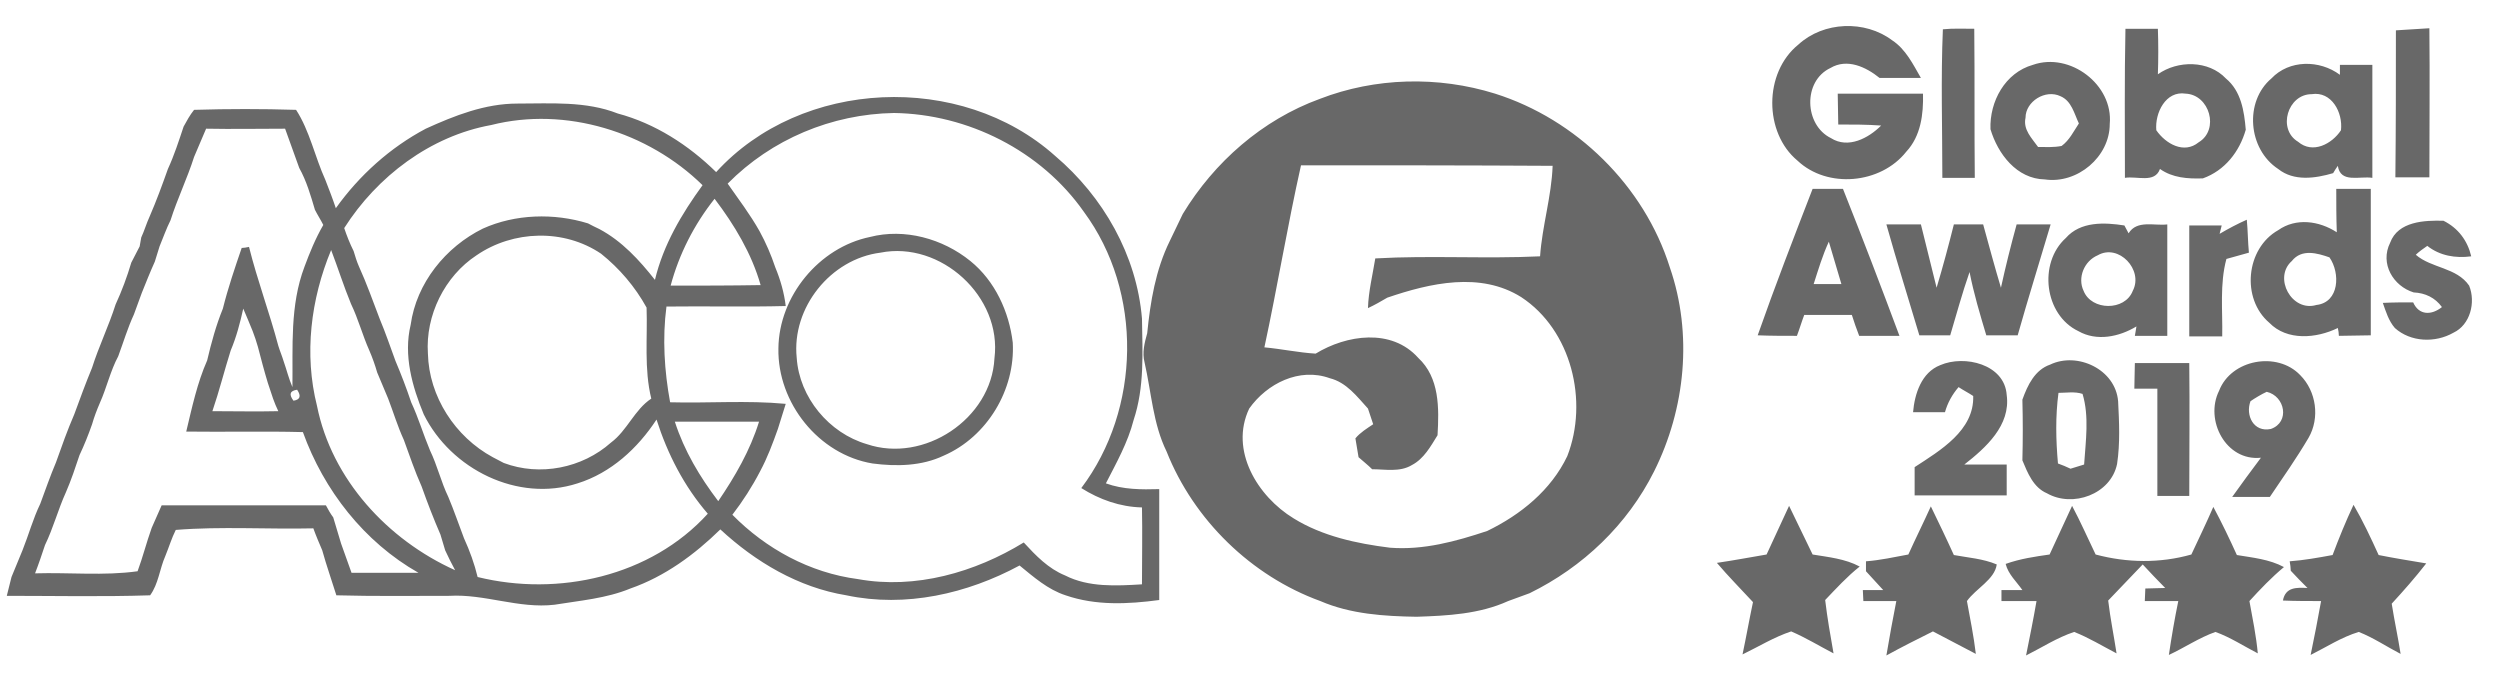 <?xml version="1.0" encoding="utf-8"?>
<!-- Generator: Adobe Illustrator 26.0.2, SVG Export Plug-In . SVG Version: 6.00 Build 0)  -->
<svg version="1.1" id="Layer_1" xmlns="http://www.w3.org/2000/svg" xmlns:xlink="http://www.w3.org/1999/xlink" x="0px" y="0px"
	 viewBox="0 0 477.9 131" style="enable-background:new 0 0 477.9 131;" xml:space="preserve">
<g>
	<path style="fill:#686868;" d="M406.3,5.5c2.1,0,4.1,0,6.2,0c0.1,2.9,0.1,5.8,0,8.7c3.8-2.7,9.7-2.7,13,0.8
		c2.9,2.4,3.5,6.2,3.8,9.8c-1.2,4.2-4,7.8-8.2,9.3c-2.9,0.1-5.8-0.1-8.2-1.8c-1,2.8-4.4,1.3-6.7,1.7C406.2,24.5,406.1,15,406.3,5.5
		 M412.2,24.9c1.8,2.6,5.3,4.6,8.1,2.3c4-2.4,2.1-9.1-2.5-9.3C414,17.3,411.9,21.6,412.2,24.9 M343.8,8.5c4.8-4.4,12.7-4.7,17.9-0.8
		c2.6,1.7,4,4.6,5.5,7.2c-2.6,0-5.2,0-7.9,0c-2.6-2.1-6.2-3.8-9.4-1.9c-5.3,2.5-5,10.9,0.1,13.4c3.3,2.1,7.2,0,9.6-2.4
		c-2.7-0.2-5.5-0.2-8.2-0.2c0-2-0.1-3.9-0.1-5.9c5.5,0,10.9,0,16.3,0c0.1,3.9-0.4,8.1-3.2,11.1c-4.9,6.2-15.1,7.1-20.8,1.7
		C337.2,25.4,337.1,13.9,343.8,8.5 M371.4,5.6c2-0.2,4-0.1,6-0.1c0.1,9.5,0,19,0.1,28.5c-2.1,0-4.1,0-6.2,0
		C371.3,24.5,371,15,371.4,5.6 M458,5.8c2.1-0.1,4.3-0.3,6.4-0.4c0.1,9.5,0,19,0,28.5c-2.2,0-4.3,0-6.5,0C458,24.6,458,15.2,458,5.8
		 M388.6,12.4c7.1-2.5,15.4,3.8,14.7,11.3c0,6.3-6.2,11.5-12.4,10.6c-5.4-0.1-9-4.9-10.4-9.6C380.3,19.4,383.3,13.9,388.6,12.4
		 M387.2,22.5c-0.5,2.3,1.2,3.9,2.4,5.6c1.5,0,3,0.1,4.5-0.2c1.5-1.1,2.3-2.8,3.3-4.3c-0.9-1.9-1.4-4.3-3.5-5.2
		C391,17,387.2,19.4,387.2,22.5 M434.2,15c3.4-3.6,9.2-3.6,13.1-0.7c0-0.5,0-1.4,0-1.9c2.1,0,4.1,0,6.2,0c0,7.2,0,14.4,0,21.6
		c-2.4-0.4-6.1,1.1-6.6-2.3c-0.2,0.3-0.7,1-0.9,1.4c-3.4,1-7.5,1.6-10.5-0.8C429.7,28.5,429,19.4,434.2,15 M439.3,27.1
		c2.8,2.4,6.5,0.4,8.2-2.2c0.4-3.4-1.8-7.5-5.6-6.9C437.3,18,435.3,24.7,439.3,27.1 M252.3,18.9c10.6-4.1,22.6-4.4,33.5-1
		c15.5,4.9,28.5,17.6,33.4,33.2c4.4,12.7,3,27-3,39c-5.1,10.2-13.6,18.3-23.8,23.3c-1.4,0.5-2.7,1-4.1,1.5c-5.5,2.5-11.6,2.8-17.5,3
		c-6.2-0.1-12.6-0.5-18.4-3c-13.2-4.8-24.2-15.5-29.4-28.6c-2.6-5.3-2.9-11.3-4.2-17c-0.5-1.9,0-3.8,0.5-5.6
		c0.6-6,1.6-12.1,4.3-17.6c0.8-1.7,1.7-3.5,2.5-5.2C232.1,31,241.3,22.9,252.3,18.9 M248.7,31.6c-2.6,11.6-4.5,23.2-7,34.8
		c3.3,0.3,6.5,1,9.8,1.2c5.9-3.6,14.5-4.9,19.6,0.8c4.1,3.8,4,9.6,3.7,14.8c-1.3,2.1-2.6,4.5-4.9,5.7c-2.3,1.4-5.1,0.8-7.6,0.8
		c-0.8-0.8-1.7-1.5-2.6-2.3c-0.2-1.2-0.4-2.4-0.6-3.6c0.9-1.1,2.2-1.9,3.4-2.7c-0.3-1-0.7-2-1-3c-2.1-2.3-4.1-5-7.3-5.8
		c-5.8-2.1-12,1-15.4,5.8c-3.8,8,1.6,16.8,8.5,21c5.5,3.4,12,4.8,18.4,5.6c6.4,0.5,12.6-1.2,18.6-3.2c6.4-3.1,12.2-7.8,15.3-14.3
		c4.1-10.5,0.8-24.1-8.8-30.4c-7.8-4.9-17.4-2.7-25.6,0.1c-1.2,0.7-2.4,1.4-3.7,2c0.1-3.2,0.9-6.4,1.4-9.5c10.5-0.6,21,0.1,31.5-0.4
		c0.4-5.8,2.2-11.5,2.4-17.3C280.9,31.6,264.8,31.6,248.7,31.6 M136.9,32.9c16.3-17.9,46.8-19.2,64.8-3.1c9.2,7.8,15.6,19,16.6,31.1
		c0.1,6.5,0.5,13.1-1.6,19.4c-1.1,4.3-3.3,8.2-5.3,12.1c3.3,1.2,6.8,1.2,10.2,1.1c0,7.1,0,14.1,0,21.2c-6,0.8-12.1,1.1-17.9-0.9
		c-3.4-1.1-6.1-3.5-8.8-5.7c-10,5.4-21.8,8.1-33.1,5.7c-9.2-1.5-17.4-6.4-24.1-12.6c-4.9,4.8-10.6,9-17.2,11.3
		c-4.6,1.9-9.6,2.3-14.5,3.1c-6.8,0.8-13.4-2.1-20.1-1.7c-7.2,0-14.4,0.1-21.6-0.1c-0.9-2.9-1.9-5.7-2.7-8.6
		c-0.6-1.4-1.2-2.8-1.7-4.2c-8.8,0.2-17.6-0.4-26.3,0.3c-0.8,1.6-1.3,3.3-2,5c-1.1,2.5-1.3,5.3-2.9,7.5c-9.1,0.3-18.3,0.1-27.4,0.1
		c0.3-1.2,0.6-2.4,0.9-3.6c0.7-1.7,1.4-3.4,2.1-5.1c1.2-3,2-6,3.4-8.9c1-2.7,1.9-5.3,3-7.9c1.1-3.1,2.2-6.2,3.5-9.2
		c1.1-3,2.2-6,3.4-8.9c1.3-4.1,3.2-8,4.5-12.1c1.2-2.6,2.2-5.3,3-8c0.5-1,1.1-2.1,1.6-3.1c0.1-0.4,0.2-1.3,0.3-1.7
		c0.6-1.3,1-2.7,1.6-4c1.3-3,2.4-6,3.5-9.1c1.2-2.6,2.1-5.4,3-8.1c0.6-1.1,1.2-2.2,2-3.2c6.5-0.2,13-0.2,19.5,0
		c2.6,4,3.6,9,5.6,13.4c0.7,1.8,1.4,3.6,2,5.4c4.5-6.3,10.4-11.6,17.2-15.2c5.5-2.5,11.3-4.8,17.5-4.8c6.4,0,13.1-0.5,19.2,1.9
		C125.2,23.6,131.6,27.7,136.9,32.9 M139.1,35.1c2.1,3,4.3,5.9,6.1,9.1c1.2,2.2,2.2,4.5,3,6.9c1,2.4,1.7,4.9,2,7.4
		c-7.6,0.2-15.2,0-22.8,0.1c-0.8,6.1-0.4,12.3,0.7,18.3c7.3,0.2,14.7-0.4,22.1,0.3c-0.5,1.6-1,3.2-1.5,4.8c-1,2.8-2,5.5-3.4,8.1
		c-1.5,2.9-3.3,5.7-5.3,8.3c6.4,6.5,14.8,11.1,24,12.3c11,2,22.4-1.3,31.7-7c2.3,2.5,4.7,5,7.9,6.3c4.5,2.3,9.8,2,14.7,1.7
		c0-4.9,0.1-9.8,0-14.7c-4.2-0.1-8.1-1.5-11.6-3.7c11.4-15.1,11.8-37.5,0.5-52.8C199,28.8,185,21.8,170.9,21.6
		C159,21.8,147.5,26.6,139.1,35.1 M93.9,23.9C82.3,26,72.1,33.7,65.8,43.6c0.5,1.5,1.1,3,1.8,4.4c0.3,1,0.6,2,1,2.9
		c1.5,3.3,2.7,6.7,4,10.1c1.1,2.6,2,5.3,3,8c1.1,2.6,2.1,5.2,3,7.9c1.4,3,2.3,6.1,3.6,9.2c1.4,2.9,2.1,6,3.5,8.9
		c1.1,2.6,2,5.3,3,7.9c1.1,2.4,2,4.9,2.6,7.4c15.4,3.8,33.1-0.1,44-12.1c-4.5-5.2-7.7-11.4-9.8-18c-3.6,5.5-8.7,10.2-15.1,12.2
		C99,96.1,86.2,89.7,81,79.2c-2.2-5.3-3.9-11.3-2.5-17.1c1.1-8,6.7-14.9,13.8-18.4c6.2-2.8,13.6-3,20.1-1c0.5,0.3,1.6,0.8,2.2,1.1
		c4.3,2.3,7.6,5.9,10.6,9.7c1.6-6.7,5.1-12.6,9.1-18.1C123.9,25.2,108.1,20.3,93.9,23.9 M39.4,24.6c-0.8,1.8-1.5,3.6-2.3,5.4
		c-1.3,4.1-3.2,8-4.5,12.1c-0.8,1.6-1.4,3.3-2.1,5c-0.3,1-0.6,1.9-0.9,2.9c-0.9,2-1.7,4-2.5,6c-0.5,1.4-1,2.7-1.5,4.1
		c-1.2,2.6-2,5.3-3,8c-1.5,2.8-2.2,6-3.5,8.9c-0.6,1.4-1.1,2.7-1.5,4.1c-0.7,2-1.5,4-2.4,5.9c-0.8,2.4-1.6,4.8-2.6,7.1
		c-1.5,3.3-2.4,6.8-4,10.1c-0.6,1.8-1.2,3.6-1.9,5.4c6.5-0.2,13.2,0.5,19.6-0.4c1-2.7,1.7-5.5,2.7-8.3c0.6-1.4,1.3-2.9,1.9-4.3
		c10.5,0,20.9,0,31.4,0c0.3,0.6,1,1.8,1.4,2.3c0.5,1.7,1,3.3,1.5,5c0.7,1.9,1.3,3.7,2,5.6c4.3,0,8.6,0,12.8,0
		c-10.4-5.9-18.1-15.8-22.1-26.9c-7.4-0.2-14.9,0-22.3-0.1c1.1-4.6,2.1-9.3,4-13.6c0.8-3.4,1.7-6.7,3-9.9c1-4,2.3-7.8,3.6-11.6
		c0.3,0,1-0.1,1.4-0.2c1.6,6.4,3.9,12.5,5.6,18.9c0.3,1,0.7,1.9,1,2.9c0.6,1.7,1,3.4,1.7,5c0.1-7.7-0.5-15.6,2.3-23
		c1-2.7,2.1-5.4,3.6-8c-0.5-1-1.1-1.9-1.6-2.9c-0.8-2.7-1.6-5.5-3-8c-0.9-2.5-1.8-5-2.7-7.5C49.4,24.6,44.4,24.7,39.4,24.6
		 M136.6,38c-3.9,4.9-6.8,10.6-8.4,16.6c5.8,0,11.5,0,17.2-0.1C143.7,48.5,140.4,43,136.6,38 M91.1,48.8c-6.1,4-9.8,11.5-9.3,18.8
		C82,75.8,87,83.5,94.2,87.4c0.5,0.3,1.6,0.8,2.1,1.1c6.9,2.6,15,1,20.5-3.9c3.1-2.3,4.5-6.3,7.7-8.4c-1.4-5.7-0.7-11.6-0.9-17.4
		c-2.2-4-5.2-7.5-8.7-10.3C107.8,43.7,98.1,44,91.1,48.8 M60.6,77.6C63.4,91.6,74.1,103.2,87,109c-0.7-1.3-1.3-2.5-1.9-3.8
		c-0.3-1-0.6-2-0.9-3c-1.3-3-2.5-6.1-3.6-9.2c-1.3-2.9-2.3-5.9-3.4-8.9c-1.2-2.6-2-5.3-3-7.9c-0.7-1.7-1.4-3.3-2.1-5
		c-0.4-1.4-0.9-2.8-1.5-4.2c-1.3-2.9-2.1-6-3.5-8.9c-1.4-3.4-2.5-6.9-3.8-10.3C59.4,57.2,58.1,67.7,60.6,77.6 M46.5,59
		c-0.6,2.7-1.3,5.4-2.4,8c-1.2,3.8-2.2,7.8-3.5,11.6c4.2,0,8.4,0.1,12.6,0c-0.3-0.6-0.8-1.8-1-2.4c-0.3-1-0.7-2-1-3
		c-0.7-2.3-1.3-4.6-1.9-6.9c-0.3-1-0.6-2-1-3C47.7,61.8,47.1,60.4,46.5,59 M56.1,76.6c1.3-0.2,1.5-0.9,0.7-2.1
		C55.4,74.7,55.2,75.4,56.1,76.6 M129,80.6c1.8,5.6,4.8,10.6,8.3,15.2c3.2-4.7,6.1-9.7,7.8-15.2C139.8,80.6,134.4,80.6,129,80.6
		 M346.5,36.1c1.9,0,3.8,0,5.8,0c3.7,9.3,7.3,18.7,10.8,28.1c-2.6,0-5.1,0-7.7,0c-0.5-1.3-1-2.7-1.4-4c-3,0-6.1,0-9.1,0
		c-0.5,1.3-0.9,2.7-1.4,4c-2.5,0-5,0-7.5-0.1C339.3,54.7,342.9,45.4,346.5,36.1 M346.7,54.3c1.8,0,3.5,0,5.3,0
		c-0.8-2.7-1.6-5.4-2.4-8.1C348.4,48.8,347.6,51.5,346.7,54.3 M446.6,36.1c2.2,0,4.4,0,6.6,0c0,9.3,0,18.7,0,28c-2,0-4,0.1-6.1,0.1
		c0-0.4-0.1-1.1-0.2-1.5c-4.1,2-9.7,2.5-13.1-1c-5.4-4.6-4.5-14.2,1.7-17.7c3.4-2.4,7.8-1.8,11.2,0.4
		C446.6,41.6,446.6,38.8,446.6,36.1 M438.1,49.9c-3.6,3.2,0,9.8,4.7,8.4c4.4-0.5,4.6-6.1,2.5-9.1C443,48.4,440,47.5,438.1,49.9
		 M424.3,44.7c1.7-1,3.4-1.9,5.2-2.7c0.2,2.1,0.2,4.2,0.4,6.3c-1.5,0.4-2.9,0.8-4.3,1.2c-1.3,4.8-0.7,9.9-0.8,14.8
		c-2.1,0-4.2,0-6.3,0c0-7.1,0-14.2,0-21.2c2,0,4.1,0,6.2,0L424.3,44.7 M360.6,42.9c2.2,0,4.4,0,6.6,0c1,4,2,8.1,3,12.1
		c1.2-4,2.3-8.1,3.3-12.1c1.9,0,3.8,0,5.6,0c1.1,4,2.2,8.1,3.4,12.1c0.9-4.1,1.9-8.1,3-12.1c2.2,0,4.4,0,6.5,0
		c-2.1,7.1-4.3,14.1-6.3,21.2c-2,0-4,0-6,0c-1.2-4-2.4-8-3.2-12.1c-1.4,4-2.5,8.1-3.7,12.1c-2,0-4,0-5.9,0
		C364.8,57.1,362.6,50,360.6,42.9 M406.9,44.6c1.6-2.6,4.9-1.4,7.4-1.7c0,7.1,0,14.2,0,21.3c-2.1,0-4.1,0-6.2,0
		c0.1-0.4,0.2-1.3,0.3-1.8c-3.3,2-7.6,2.9-11.1,0.9c-6.5-3.1-7.7-13-2.4-17.8c2.8-3.2,7.4-3,11.2-2.4
		C406.3,43.5,406.7,44.2,406.9,44.6 M401,48.8c-2.6,1.1-3.9,4.3-2.7,6.8c1.5,3.8,7.9,3.9,9.4,0C409.8,51.6,405,46.5,401,48.8
		 M456.9,46.4c1.5-4.1,6.6-4.3,10.2-4.2c2.8,1.4,4.6,3.8,5.3,6.8c-3,0.4-6-0.1-8.4-2c-0.6,0.4-1.7,1.2-2.2,1.7
		c3,2.6,7.8,2.4,10.2,5.9c1.3,3.2,0.2,7.5-3,9c-3.5,2-8.2,1.8-11.2-0.9c-1.2-1.4-1.7-3.1-2.3-4.8c1.9-0.1,3.9-0.1,5.8-0.1
		c1.1,2.5,3.5,2.5,5.5,0.9c-1.3-1.8-3.2-2.7-5.4-2.8C457.5,54.7,454.9,50.4,456.9,46.4 M166.3,45.3c6.6-1.7,13.9,0.3,19.2,4.6
		c4.7,3.8,7.4,9.7,8.1,15.6c0.5,9-4.9,18-13.2,21.6c-4.2,2-9,2.1-13.6,1.5c-10.3-1.7-18.2-11.6-18-22
		C148.9,56.6,156.6,47.3,166.3,45.3 M168.3,48.3c-9.5,1.2-17,10.5-16,20.1c0.5,7.6,6.2,14.4,13.4,16.5c10.9,3.7,23.8-4.8,24.4-16.4
		C191.6,56.7,179.8,46,168.3,48.3 M391.9,69.7c5.2-2.5,12.5,0.9,13,7c0.2,4,0.4,8-0.2,12c-1.2,5.8-8.5,8.4-13.4,5.6
		c-2.6-1.1-3.7-3.9-4.7-6.3c0.1-3.9,0.1-7.7,0-11.6C387.6,73.6,389,70.7,391.9,69.7 M393.5,75.1c-0.6,4.5-0.5,9-0.1,13.5
		c0.6,0.2,1.8,0.7,2.4,1c0.7-0.2,2-0.6,2.6-0.8c0.3-4.5,1-9.2-0.3-13.5C396.6,74.8,395,75.1,393.5,75.1 M365.7,78.8
		c0.3-3.5,1.6-7.6,5.2-9c4.6-2,12.3-0.2,12.7,5.7c0.8,5.8-4,10.1-8.1,13.3c2.7,0,5.4,0,8.1,0c0,2,0,3.9,0,5.9c-5.9,0-11.7,0-17.6,0
		c0-1.8,0-3.6,0-5.4c4.9-3.2,11.4-7,11.2-13.6c-0.9-0.6-1.9-1.1-2.8-1.7c-1.2,1.4-2.1,3-2.6,4.8C369.8,78.8,367.8,78.8,365.7,78.8
		 M408.1,69.4c3.5,0,6.9,0,10.4,0c0.1,8.5,0,16.9,0,25.4c-2,0-4.1,0-6.1,0c0-6.8,0-13.7,0-20.5c-1.5,0-2.9,0-4.4,0
		C408,72.6,408.1,71,408.1,69.4 M424.2,74.7c2.3-6,11.1-7.6,15.5-3c3.1,3.1,3.8,8.2,1.6,12c-2.3,3.9-4.9,7.6-7.4,11.3
		c-2.4,0-4.8,0-7.2,0c1.8-2.5,3.6-5,5.5-7.5C425.5,88.2,421.4,80.3,424.2,74.7 M430.2,76.7c-1,2.7,0.6,6,3.9,5.3
		c3.7-1.3,2.7-6.3-0.8-7.1C432.4,75.3,430.9,76.2,430.2,76.7 M337.7,106c1.4-3.1,2.9-6.2,4.3-9.3c1.5,3.1,3,6.2,4.5,9.3
		c3,0.5,6.2,0.8,9,2.3c-2.4,1.9-4.5,4.2-6.6,6.4c0.4,3.4,1,6.8,1.6,10.2c-2.7-1.4-5.3-3-8.1-4.2c-3.3,1.1-6.2,2.9-9.3,4.4
		c0.7-3.3,1.3-6.7,2-10c-2.3-2.5-4.7-4.9-6.9-7.5C331.6,107.1,334.7,106.5,337.7,106 M391.8,106c1.4-3.1,2.9-6.2,4.3-9.3
		c1.6,3,3,6.2,4.5,9.3c6,1.6,12.3,1.7,18.3,0c1.4-3,2.9-6.1,4.2-9.1c1.6,3,3.1,6.1,4.5,9.2c3,0.5,6.2,0.8,9,2.3
		c-2.4,2-4.5,4.2-6.6,6.5c0.6,3.3,1.3,6.7,1.6,10c-2.7-1.4-5.3-3.1-8.1-4.1c-3.1,1.1-5.9,3-8.9,4.4c0.5-3.4,1.1-6.9,1.8-10.3
		c-2.1,0-4.3,0-6.4,0c0-0.6,0.1-1.8,0.1-2.4c0.9,0,2.8-0.1,3.8-0.1c-1.5-1.5-2.9-3-4.3-4.5c-2.2,2.3-4.4,4.6-6.6,6.9
		c0.4,3.4,1.1,6.8,1.6,10.1c-2.7-1.4-5.3-3-8.1-4.1c-3.3,1.1-6.2,3-9.2,4.5c0.7-3.5,1.4-6.9,2-10.4c-2.2,0-4.5,0-6.7,0l0-2.1
		c1.3,0,2.7,0,4,0c-1.1-1.6-2.7-3-3.2-5C386.2,106.8,389,106.4,391.8,106 M449.9,96.5c1.8,3.1,3.3,6.3,4.8,9.6
		c3,0.6,6.1,1.1,9.1,1.6c-2.1,2.7-4.3,5.2-6.6,7.7c0.5,3.2,1.2,6.4,1.7,9.6c-2.7-1.4-5.2-3.1-8-4.2c-3.3,1-6.2,2.9-9.2,4.4
		c0.7-3.4,1.4-6.9,2-10.3c-2.4,0-4.9,0-7.3-0.1c0.5-2.6,2.6-2.5,4.7-2.4c-1.1-1.1-2.2-2.2-3.2-3.3c0-0.4-0.1-1.3-0.2-1.8
		c2.7-0.2,5.5-0.7,8.2-1.2C447.1,102.9,448.4,99.7,449.9,96.5 M364.8,106c1.4-3.1,2.9-6.1,4.3-9.2c1.5,3.1,3,6.2,4.4,9.3
		c2.7,0.5,5.6,0.7,8.2,1.8c-0.4,2.9-4,4.6-5.7,7c0.6,3.3,1.3,6.7,1.7,10.1c-2.7-1.4-5.5-2.9-8.2-4.3c-3,1.5-6,3-8.9,4.6
		c0.6-3.5,1.2-6.9,1.9-10.4c-2.1,0-4.2,0-6.3,0l-0.1-2.1c1,0,2.9,0,3.9,0c-1.1-1.2-2.2-2.4-3.3-3.6c0-0.5,0-1.4,0-1.9
		C359.4,107.1,362.1,106.5,364.8,106L364.8,106z"/>
</g>
</svg>
